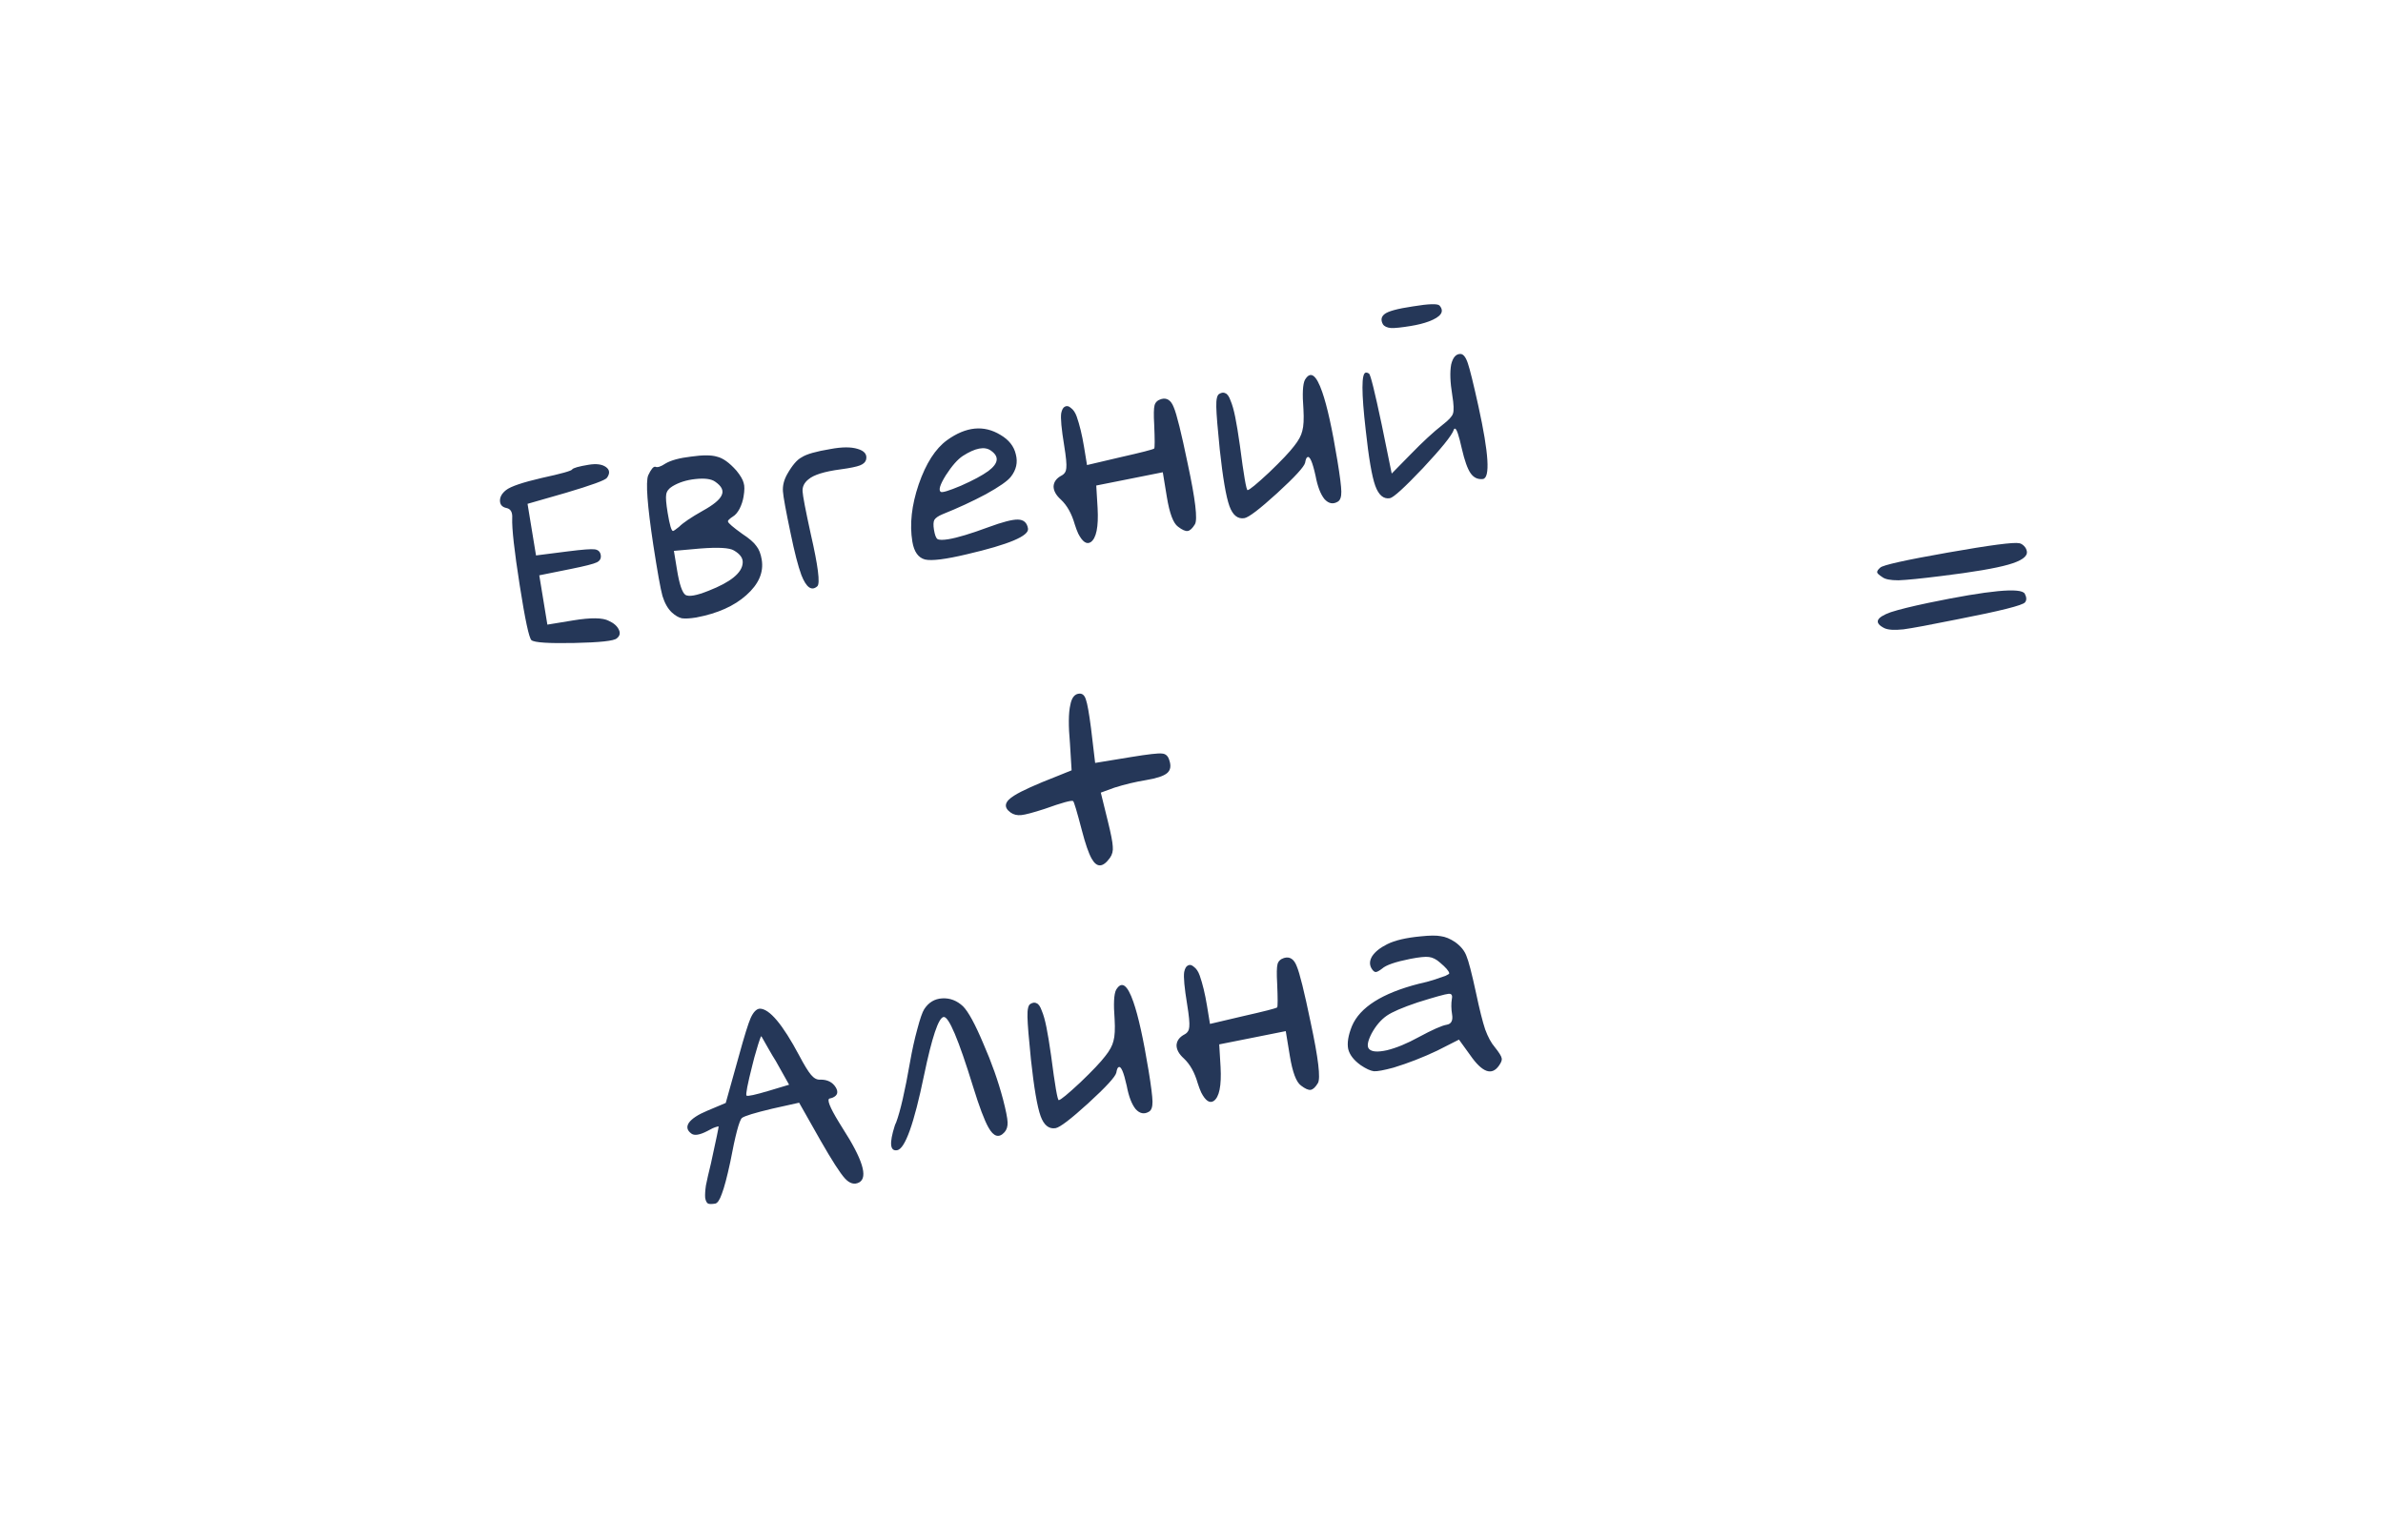 <?xml version="1.0" encoding="UTF-8"?> <svg xmlns="http://www.w3.org/2000/svg" width="246" height="159" viewBox="0 0 246 159" fill="none"><path d="M59.065 48.471C59.175 48.318 59.743 48.157 60.769 47.989C61.559 47.859 62.153 47.937 62.551 48.223C62.949 48.509 62.983 48.882 62.653 49.341C62.477 49.586 61.062 50.102 58.408 50.889L54.459 52.023L54.893 54.668L55.334 57.352L58.629 56.933C60.111 56.744 61.032 56.674 61.392 56.723C61.751 56.772 61.959 56.968 62.015 57.31C62.071 57.652 61.937 57.904 61.612 58.065C61.287 58.227 60.392 58.454 58.927 58.749L55.67 59.405L56.085 61.931L56.506 64.497L59.19 64.056C61.006 63.758 62.224 63.775 62.846 64.105C63.371 64.343 63.719 64.651 63.889 65.028C64.055 65.379 63.982 65.675 63.67 65.915C63.389 66.178 61.928 66.336 59.289 66.391C56.65 66.446 55.175 66.35 54.864 66.104C54.611 65.875 54.206 63.982 53.649 60.425C53.092 56.869 52.835 54.56 52.877 53.499C52.914 52.898 52.722 52.552 52.301 52.459C51.854 52.37 51.625 52.124 51.613 51.72C51.6 51.317 51.81 50.945 52.24 50.604C52.719 50.228 53.948 49.81 55.926 49.351C57.961 48.909 59.008 48.615 59.065 48.471ZM68.696 47.863C69.263 47.527 70.142 47.288 71.335 47.147C72.55 46.974 73.442 46.977 74.012 47.154C74.629 47.295 75.303 47.779 76.033 48.605C76.44 49.106 76.684 49.525 76.767 49.863C76.871 50.17 76.868 50.644 76.757 51.284C76.69 51.7 76.555 52.114 76.352 52.525C76.145 52.911 75.919 53.178 75.673 53.326C75.282 53.579 75.108 53.756 75.152 53.857C75.178 54.015 75.666 54.435 76.615 55.117C77.342 55.592 77.83 56.012 78.079 56.377C78.35 56.711 78.535 57.18 78.634 57.785C78.85 59.101 78.321 60.323 77.046 61.451C75.799 62.574 74.074 63.344 71.872 63.759C71.24 63.863 70.745 63.89 70.385 63.841C70.048 63.761 69.704 63.561 69.355 63.24C68.939 62.849 68.616 62.28 68.386 61.534C68.181 60.784 67.866 59.025 67.439 56.258C66.822 52.17 66.646 49.781 66.911 49.089C67.211 48.445 67.459 48.148 67.657 48.196C67.862 48.297 68.209 48.187 68.696 47.863ZM73.828 49.737C73.429 49.451 72.752 49.36 71.796 49.463C70.867 49.561 70.07 49.813 69.407 50.219C69.038 50.442 68.827 50.72 68.774 51.053C68.716 51.36 68.765 51.987 68.92 52.934C69.128 54.197 69.312 54.829 69.475 54.829C69.553 54.816 69.76 54.675 70.094 54.404C70.511 53.984 71.326 53.431 72.538 52.746C73.653 52.131 74.307 51.591 74.501 51.127C74.722 50.658 74.497 50.195 73.828 49.737ZM75.763 56.838C75.312 56.56 74.152 56.494 72.284 56.638L69.568 56.881L69.892 58.855C70.133 60.329 70.423 61.186 70.76 61.428C71.119 61.64 71.919 61.495 73.161 60.994C75.421 60.11 76.59 59.161 76.667 58.149C76.721 57.653 76.419 57.217 75.763 56.838ZM82.76 47.218C83.247 46.895 84.241 46.61 85.741 46.364C86.921 46.143 87.853 46.139 88.536 46.351C89.246 46.559 89.536 46.93 89.408 47.465C89.341 47.719 89.13 47.916 88.775 48.055C88.419 48.194 87.753 48.331 86.775 48.464C85.108 48.684 84.003 49.027 83.458 49.495C83.027 49.836 82.825 50.248 82.85 50.73C82.871 51.186 83.152 52.653 83.694 55.131C84.452 58.439 84.68 60.239 84.377 60.532C83.788 61.061 83.239 60.678 82.729 59.383C82.39 58.466 82.018 57.028 81.616 55.067C81.126 52.742 80.862 51.299 80.824 50.738C80.782 50.15 80.928 49.559 81.263 48.963C81.787 48.04 82.286 47.458 82.76 47.218ZM97.774 45.444C99.732 44.041 101.568 43.862 103.279 44.905C104.146 45.412 104.675 46.081 104.865 46.915C105.082 47.744 104.912 48.515 104.353 49.228C104.019 49.662 103.158 50.262 101.771 51.03C100.379 51.772 98.885 52.463 97.287 53.103C96.857 53.282 96.578 53.477 96.451 53.687C96.349 53.892 96.338 54.232 96.415 54.706C96.502 55.232 96.621 55.55 96.775 55.66C96.954 55.766 97.333 55.771 97.912 55.676C98.833 55.525 100.211 55.11 102.045 54.431C103.497 53.895 104.509 53.635 105.079 53.649C105.675 53.66 106.022 53.967 106.122 54.573C106.247 55.336 104.149 56.22 99.828 57.227C97.644 57.747 96.201 57.93 95.5 57.775C94.795 57.593 94.356 56.976 94.183 55.923C93.889 54.134 94.107 52.166 94.836 50.02C95.587 47.843 96.566 46.318 97.774 45.444ZM102.289 46.527C101.645 46.065 100.676 46.251 99.381 47.085C98.845 47.443 98.264 48.106 97.639 49.073C97.041 50.036 96.864 50.606 97.109 50.782C97.236 50.896 97.931 50.687 99.195 50.156C100.455 49.598 101.399 49.092 102.027 48.637C103.085 47.842 103.173 47.139 102.289 46.527ZM109.551 42.66C109.626 42.297 109.752 42.073 109.927 41.99C110.125 41.877 110.335 41.923 110.558 42.13C110.803 42.306 111 42.598 111.148 43.006C111.453 43.875 111.704 44.915 111.903 46.125L112.214 48.02L115.648 47.213C117.837 46.719 119.004 46.419 119.149 46.314C119.215 46.222 119.215 45.398 119.149 43.842C119.09 42.825 119.103 42.16 119.187 41.849C119.271 41.538 119.493 41.326 119.852 41.213C120.445 41.035 120.882 41.315 121.166 42.052C121.471 42.758 121.95 44.693 122.604 47.855C123.401 51.562 123.65 53.656 123.351 54.137C123.096 54.557 122.85 54.787 122.613 54.826C122.376 54.865 122.041 54.717 121.608 54.383C121.118 54.031 120.735 53.013 120.458 51.329L120.037 48.763L116.623 49.445L113.168 50.133L113.307 52.461C113.412 54.417 113.172 55.591 112.588 55.984C112.171 56.242 111.744 55.947 111.308 55.1C111.182 54.823 111.062 54.505 110.949 54.145C110.632 53.035 110.154 52.182 109.515 51.584C109.008 51.127 108.757 50.668 108.762 50.208C108.794 49.743 109.071 49.373 109.594 49.098C109.892 48.941 110.053 48.685 110.076 48.33C110.121 47.944 110.048 47.173 109.858 46.015C109.573 44.278 109.471 43.16 109.551 42.66ZM134.708 39.222C135.28 38.263 135.875 38.679 136.493 40.469C137.003 41.926 137.525 44.286 138.06 47.549C138.324 49.154 138.459 50.226 138.467 50.766C138.474 51.305 138.355 51.649 138.109 51.797C137.617 52.094 137.157 52.007 136.728 51.537C136.322 51.036 136.015 50.236 135.807 49.135C135.491 47.7 135.21 47.057 134.964 47.206C134.863 47.249 134.786 47.438 134.732 47.771C134.639 48.191 133.676 49.241 131.844 50.92C130.034 52.568 128.905 53.429 128.458 53.502C127.773 53.614 127.259 53.199 126.915 52.255C126.567 51.286 126.234 49.34 125.917 46.42C125.695 44.241 125.576 42.774 125.56 42.02C125.54 41.239 125.642 40.79 125.866 40.672C126.112 40.524 126.325 40.503 126.504 40.608C126.706 40.683 126.883 40.938 127.035 41.373C127.209 41.776 127.37 42.344 127.517 43.077C127.66 43.783 127.82 44.757 127.996 45.998C128.396 49.094 128.662 50.631 128.794 50.61C129.004 50.575 129.742 49.968 131.008 48.787C132.269 47.58 133.133 46.668 133.599 46.051C134.048 45.491 134.327 44.973 134.438 44.495C134.575 44.013 134.614 43.264 134.556 42.246C134.432 40.672 134.483 39.664 134.708 39.222ZM142.914 32.444C143.27 32.142 144.253 31.873 145.862 31.636C147.494 31.368 148.408 31.34 148.605 31.551C149.138 32.166 148.768 32.713 147.496 33.192C146.987 33.383 146.364 33.54 145.627 33.661C144.68 33.816 144.002 33.887 143.594 33.872C143.182 33.832 142.904 33.702 142.76 33.482C142.529 33.061 142.58 32.715 142.914 32.444ZM149.806 37.636C149.983 36.905 150.302 36.542 150.762 36.547C151.06 36.552 151.316 36.875 151.529 37.516C151.738 38.13 152.102 39.611 152.622 41.957C153.693 46.835 153.847 49.337 153.084 49.462C152.553 49.522 152.128 49.321 151.809 48.86C151.49 48.399 151.19 47.556 150.908 46.333C150.6 44.951 150.365 44.26 150.203 44.26C150.146 44.242 150.1 44.29 150.065 44.404C149.862 44.978 148.806 46.286 146.898 48.328C144.986 50.344 143.846 51.383 143.478 51.443C142.82 51.551 142.317 51.12 141.968 50.151C141.62 49.181 141.292 47.262 140.983 44.394C140.537 40.522 140.538 38.549 140.985 38.476C141.09 38.458 141.204 38.494 141.327 38.582C141.476 38.665 141.912 40.418 142.635 43.839L143.668 48.899L145.613 46.918C146.861 45.632 147.964 44.613 148.922 43.862C149.546 43.381 149.902 42.998 149.99 42.714C150.101 42.398 150.076 41.754 149.916 40.78C149.7 39.464 149.663 38.416 149.806 37.636ZM76.272 109.044C76.83 107.007 77.237 105.697 77.492 105.115C77.77 104.502 78.082 104.18 78.428 104.15C79.428 104.149 80.787 105.763 82.507 108.994C83.017 109.964 83.423 110.627 83.725 110.983C84.026 111.339 84.337 111.504 84.657 111.479C85.411 111.463 85.956 111.738 86.293 112.305C86.559 112.775 86.453 113.116 85.974 113.33C85.873 113.373 85.77 113.404 85.665 113.421C85.323 113.477 85.632 114.291 86.593 115.863C86.706 116.061 86.835 116.269 86.979 116.489C89.044 119.69 89.621 121.555 88.707 122.083C88.211 122.353 87.716 122.218 87.222 121.678C86.728 121.137 85.894 119.842 84.72 117.792L82.494 113.86L79.718 114.478C77.897 114.912 76.855 115.231 76.591 115.437C76.31 115.699 75.91 117.211 75.39 119.971C75.053 121.54 74.761 122.642 74.513 123.277C74.293 123.907 74.064 124.242 73.827 124.281C73.485 124.337 73.242 124.337 73.097 124.279C72.948 124.195 72.848 123.996 72.796 123.68C72.771 123.36 72.796 122.937 72.872 122.411C72.974 121.881 73.147 121.123 73.39 120.137C73.931 117.67 74.195 116.397 74.183 116.318C74.152 116.296 74.086 116.307 73.985 116.351C73.906 116.364 73.766 116.414 73.564 116.501C73.388 116.584 73.202 116.682 73.004 116.795C72.232 117.192 71.692 117.281 71.386 117.061C70.926 116.731 70.837 116.354 71.119 115.929C71.427 115.5 72.062 115.086 73.023 114.685L74.919 113.887L76.272 109.044ZM80.085 109.553C79.867 109.211 79.624 108.805 79.358 108.335C79.092 107.865 78.902 107.532 78.789 107.334C78.671 107.11 78.599 107 78.573 107.005C78.568 106.978 78.52 107.094 78.427 107.353C78.334 107.611 78.219 107.981 78.082 108.463C77.941 108.919 77.806 109.414 77.677 109.949C77.168 111.951 76.964 113.011 77.064 113.13C77.187 113.218 77.957 113.051 79.374 112.629L81.46 112.003L80.085 109.553ZM95.41 104.202C95.864 103.506 96.478 103.135 97.255 103.088C98.057 103.038 98.778 103.311 99.416 103.909C99.967 104.467 100.663 105.745 101.504 107.742C102.367 109.708 103.048 111.636 103.548 113.527C103.843 114.668 103.999 115.453 104.015 115.883C104.032 116.312 103.926 116.654 103.697 116.908C103.125 117.542 102.571 117.376 102.035 116.41C101.616 115.668 101.089 114.268 100.454 112.211C98.949 107.323 97.934 104.923 97.408 105.009C96.881 105.095 96.21 107.097 95.393 111.014C94.355 116.049 93.427 118.633 92.612 118.767C91.875 118.888 91.792 118.05 92.362 116.254C92.397 116.14 92.445 116.024 92.507 115.906C92.94 114.754 93.421 112.662 93.95 109.63C94.159 108.433 94.407 107.312 94.695 106.265C94.978 105.191 95.217 104.504 95.41 104.202ZM115.215 102.209C115.787 101.25 116.383 101.666 117.001 103.456C117.51 104.913 118.032 107.273 118.568 110.536C118.831 112.141 118.966 113.213 118.974 113.753C118.981 114.292 118.862 114.636 118.616 114.784C118.124 115.081 117.664 114.994 117.236 114.524C116.829 114.023 116.522 113.223 116.315 112.122C115.998 110.687 115.717 110.044 115.471 110.193C115.37 110.236 115.293 110.425 115.24 110.758C115.146 111.178 114.184 112.228 112.351 113.907C110.541 115.555 109.412 116.416 108.965 116.489C108.281 116.601 107.766 116.186 107.422 115.242C107.074 114.273 106.742 112.328 106.425 109.407C106.202 107.228 106.083 105.761 106.067 105.007C106.047 104.226 106.149 103.777 106.373 103.66C106.619 103.511 106.832 103.49 107.011 103.595C107.213 103.67 107.39 103.925 107.542 104.36C107.716 104.763 107.877 105.331 108.024 106.064C108.167 106.77 108.327 107.744 108.504 108.985C108.904 112.081 109.169 113.618 109.301 113.597C109.511 113.562 110.249 112.955 111.515 111.774C112.776 110.567 113.64 109.655 114.106 109.038C114.555 108.478 114.834 107.96 114.945 107.482C115.082 107 115.122 106.251 115.063 105.233C114.94 103.659 114.99 102.651 115.215 102.209ZM122.245 100.366C122.32 100.003 122.446 99.779 122.621 99.697C122.819 99.583 123.029 99.63 123.252 99.836C123.497 100.012 123.694 100.304 123.842 100.712C124.147 101.581 124.398 102.621 124.597 103.831L124.908 105.726L128.342 104.919C130.531 104.425 131.698 104.125 131.843 104.021C131.909 103.929 131.909 103.104 131.843 101.548C131.784 100.531 131.797 99.867 131.881 99.556C131.965 99.245 132.187 99.032 132.546 98.919C133.139 98.741 133.576 99.021 133.86 99.758C134.165 100.464 134.644 102.399 135.298 105.561C136.095 109.268 136.344 111.362 136.045 111.843C135.79 112.264 135.544 112.493 135.307 112.532C135.07 112.571 134.735 112.423 134.302 112.089C133.812 111.737 133.429 110.719 133.152 109.035L132.731 106.469L129.317 107.151L125.862 107.839L126.001 110.167C126.106 112.123 125.866 113.297 125.282 113.69C124.865 113.948 124.438 113.653 124.002 112.806C123.876 112.529 123.756 112.211 123.643 111.852C123.326 110.742 122.848 109.888 122.209 109.29C121.702 108.833 121.451 108.374 121.456 107.914C121.488 107.449 121.765 107.079 122.288 106.804C122.586 106.647 122.747 106.391 122.77 106.036C122.815 105.651 122.742 104.879 122.552 103.721C122.267 101.984 122.165 100.866 122.245 100.366ZM143.198 97.496C143.997 97.095 145.155 96.824 146.673 96.683C147.602 96.584 148.291 96.579 148.738 96.668C149.206 96.726 149.699 96.929 150.216 97.277C150.798 97.695 151.187 98.172 151.382 98.707C151.6 99.212 151.933 100.495 152.379 102.556C152.738 104.254 153.051 105.5 153.316 106.294C153.608 107.084 153.938 107.692 154.305 108.118C154.746 108.667 154.984 109.047 155.019 109.257C155.075 109.437 154.982 109.696 154.74 110.033C153.997 111.1 153.005 110.736 151.764 108.94L150.611 107.346L148.366 108.484C146.887 109.186 145.388 109.77 143.87 110.235C142.861 110.509 142.179 110.634 141.824 110.612C141.464 110.562 141.011 110.353 140.464 109.983C139.76 109.477 139.331 108.926 139.179 108.33C139.05 107.702 139.176 106.911 139.56 105.957C140.376 104.012 142.677 102.554 146.463 101.581C147.038 101.46 147.568 101.319 148.055 101.158C148.542 100.997 148.926 100.866 149.207 100.766C149.484 100.64 149.618 100.55 149.609 100.498C149.57 100.261 149.253 99.894 148.658 99.397C148.278 99.054 147.895 98.86 147.509 98.816C147.15 98.766 146.512 98.831 145.595 99.008C144.051 99.315 143.079 99.65 142.679 100.013C142.367 100.254 142.143 100.371 142.008 100.367C141.872 100.362 141.729 100.237 141.581 99.991C141.354 99.596 141.379 99.173 141.657 98.722C141.96 98.267 142.474 97.858 143.198 97.496ZM149.879 103.129C149.954 102.765 149.845 102.594 149.551 102.615C149.205 102.645 148.132 102.942 146.333 103.508C144.771 104.034 143.711 104.492 143.153 104.881C142.547 105.304 142.026 105.917 141.59 106.718C141.181 107.515 141.092 108.043 141.323 108.302C141.59 108.61 142.206 108.657 143.171 108.445C144.158 108.202 145.246 107.753 146.436 107.099C147.876 106.322 148.846 105.892 149.346 105.81C149.819 105.733 150.004 105.378 149.901 104.746C149.806 104.168 149.798 103.628 149.879 103.129Z" fill="#253758"></path><path d="M110.49 72.793C110.632 72.013 110.96 71.622 111.473 71.618C111.771 71.624 111.981 71.832 112.102 72.245C112.25 72.653 112.425 73.638 112.628 75.199L113.053 78.777L116.763 78.168C118.526 77.879 119.587 77.759 119.947 77.808C120.328 77.827 120.582 78.055 120.708 78.494C120.912 79.082 120.837 79.527 120.481 79.828C120.125 80.13 119.394 80.371 118.289 80.553C117.21 80.73 116.131 80.988 115.052 81.327L113.637 81.843L114.366 84.804C114.682 86.076 114.851 86.94 114.872 87.396C114.919 87.848 114.822 88.242 114.58 88.579C113.854 89.59 113.222 89.613 112.686 88.647C112.38 88.102 112.045 87.13 111.68 85.731C111.172 83.788 110.872 82.783 110.78 82.717C110.627 82.607 109.645 82.876 107.832 83.525C106.652 83.908 105.849 84.121 105.424 84.163C104.999 84.206 104.633 84.118 104.326 83.898C103.561 83.348 103.694 82.758 104.725 82.13C105.485 81.654 106.944 80.995 109.103 80.155L110.624 79.54L110.454 76.772C110.287 74.934 110.299 73.608 110.49 72.793Z" fill="#253758"></path><path d="M194.106 58.606C194.388 58.343 196.708 57.827 201.068 57.058C205.427 56.289 207.888 55.966 208.448 56.09C208.615 56.117 208.779 56.212 208.941 56.374C209.103 56.537 209.201 56.724 209.235 56.934C209.322 57.46 208.681 57.917 207.312 58.304C205.969 58.686 203.669 59.077 200.411 59.476C198.319 59.739 196.843 59.886 195.984 59.919C195.147 59.921 194.588 59.81 194.308 59.586C193.975 59.37 193.8 59.21 193.783 59.105C193.761 58.973 193.869 58.807 194.106 58.606ZM199.082 62.248C205.328 60.953 208.641 60.639 209.021 61.306C209.217 61.68 209.225 61.976 209.045 62.194C208.825 62.501 206.502 63.084 202.076 63.946C199.278 64.513 197.416 64.859 196.491 64.984C195.561 65.082 194.906 65.041 194.525 64.86C193.434 64.31 193.655 63.76 195.186 63.212C196.033 62.937 197.332 62.616 199.082 62.248Z" fill="#253758"></path></svg> 